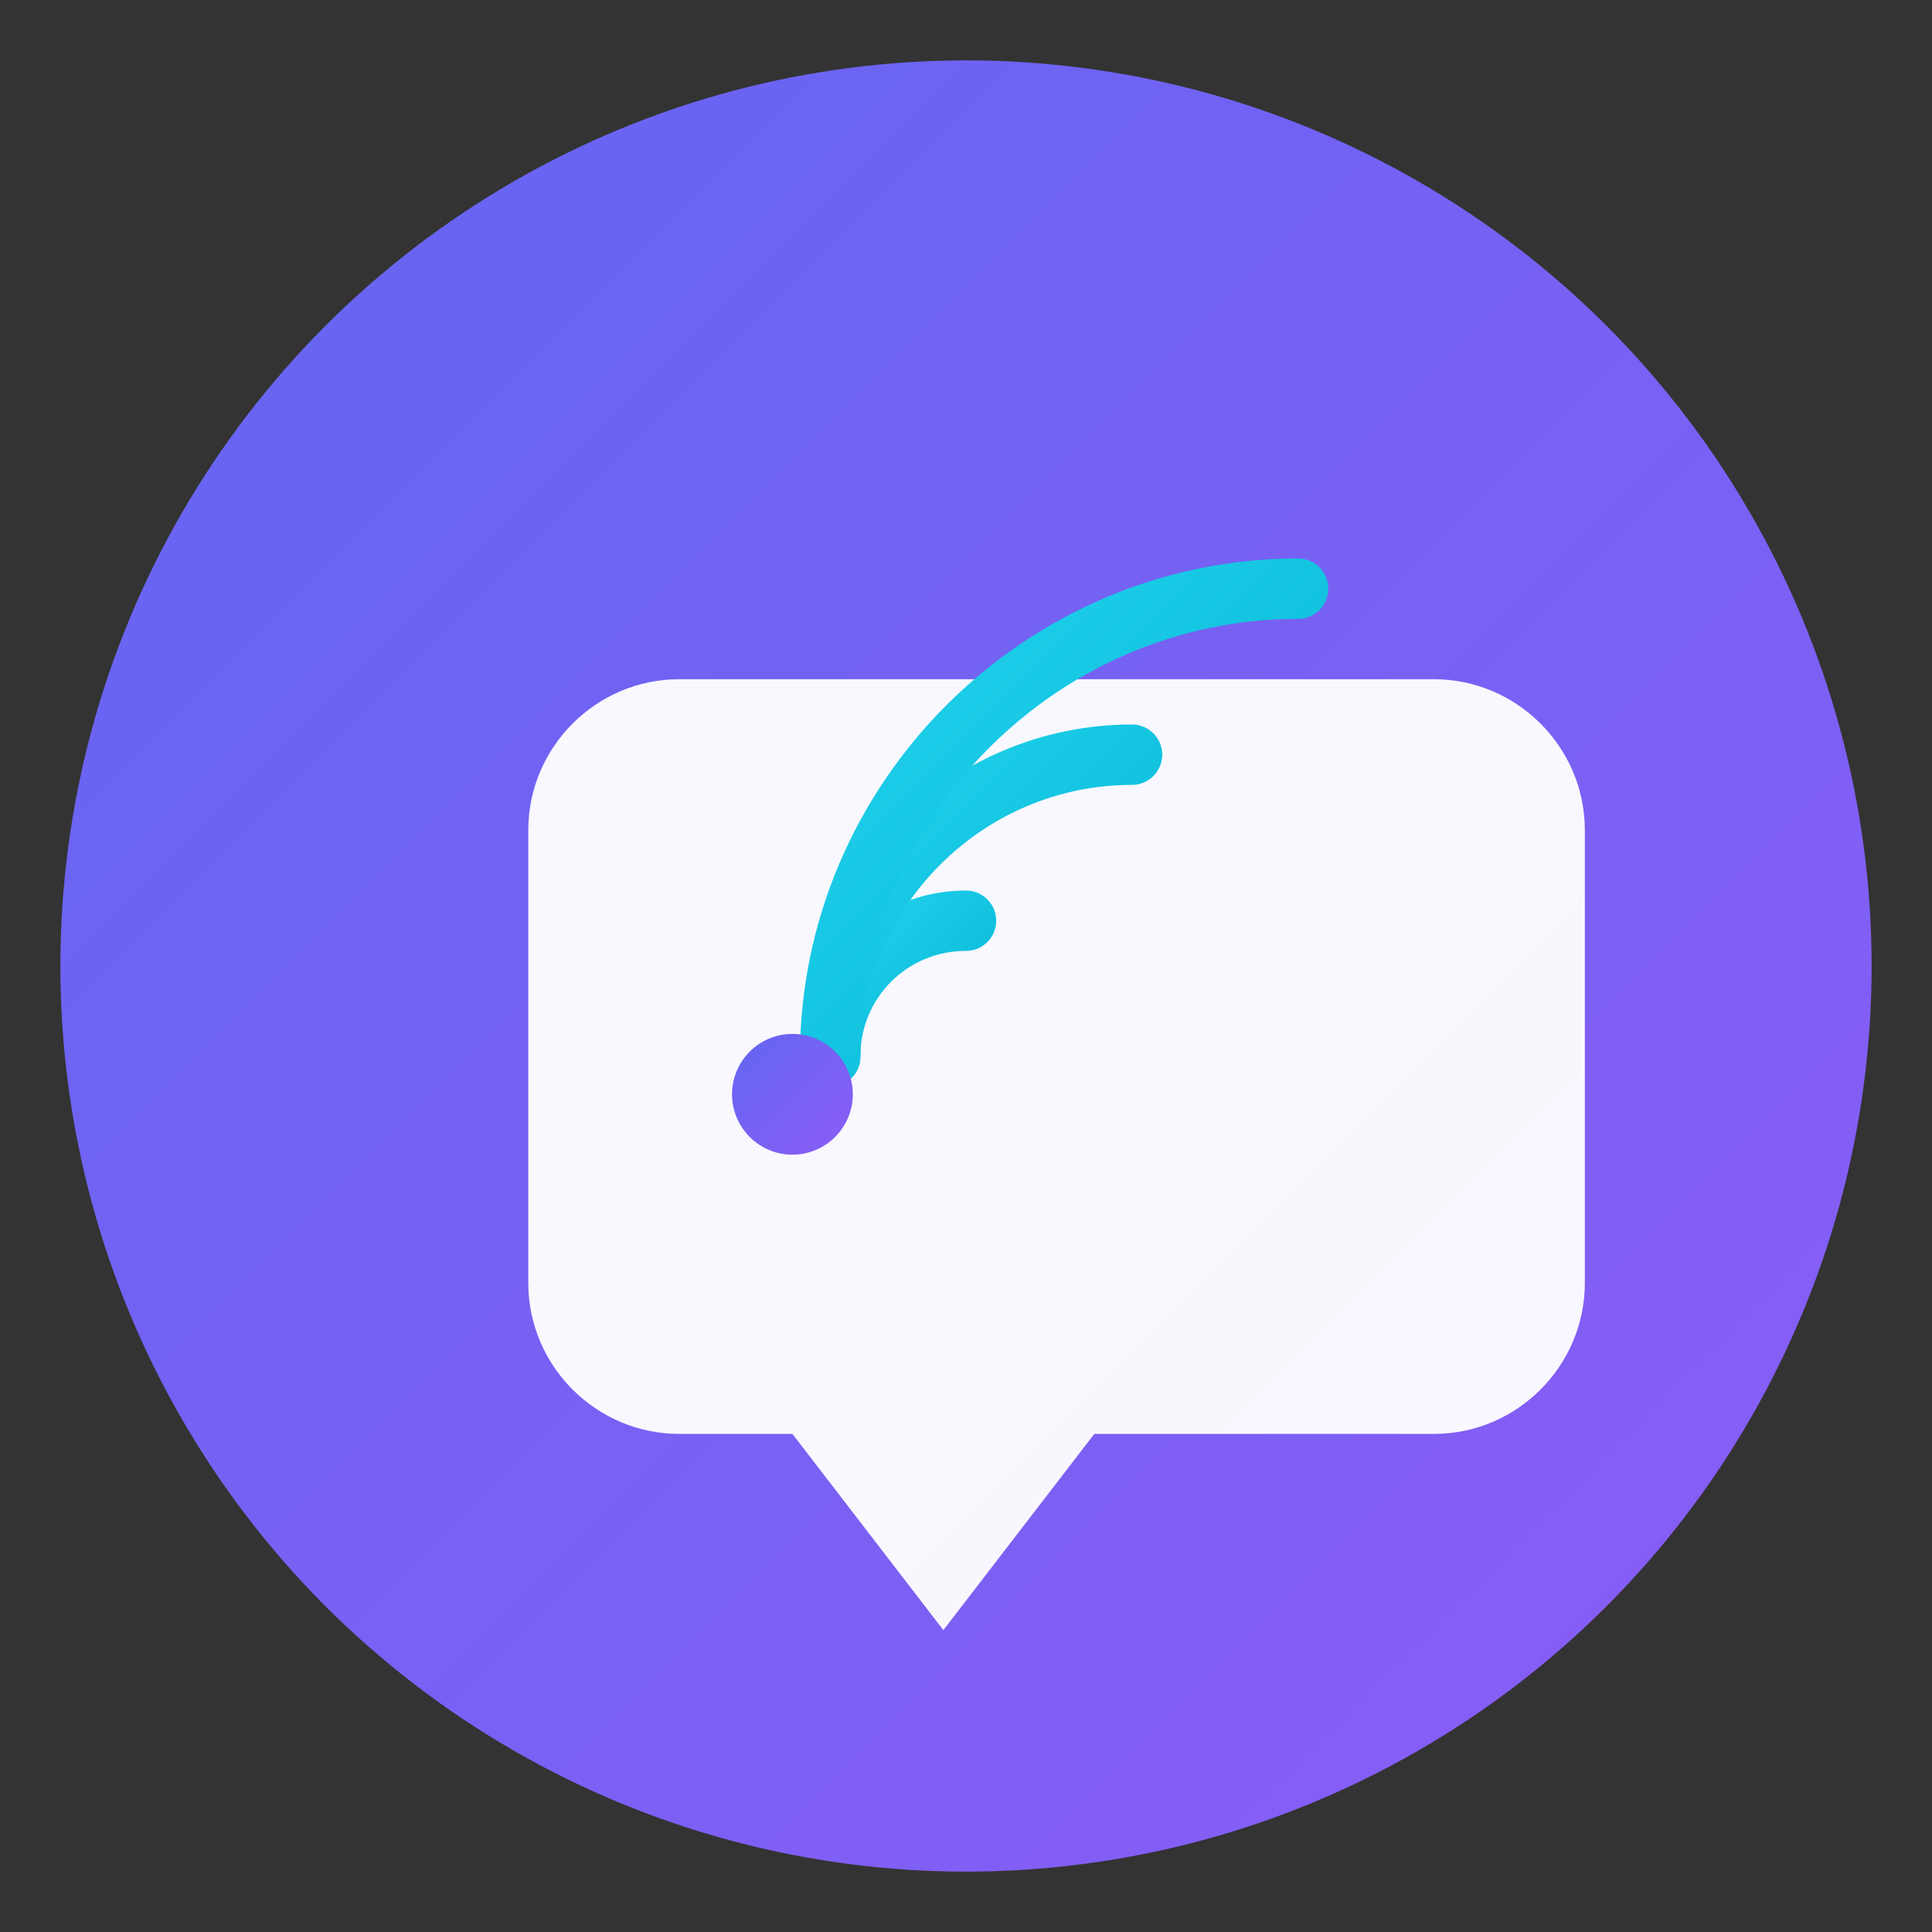 <svg xmlns="http://www.w3.org/2000/svg" viewBox="0 0 512 512">
  <rect x="0" y="0" width="512" height="512" fill="#333333" stroke="none"/>
  <defs>
    <linearGradient id="grad1" x1="0%" y1="0%" x2="100%" y2="100%">
      <stop offset="0%" style="stop-color:#6366f1;stop-opacity:1" />
      <stop offset="100%" style="stop-color:#8b5cf6;stop-opacity:1" />
    </linearGradient>
    <linearGradient id="grad2" x1="0%" y1="0%" x2="100%" y2="100%">
      <stop offset="0%" style="stop-color:#22d3ee;stop-opacity:1" />
      <stop offset="100%" style="stop-color:#06b6d4;stop-opacity:1" />
    </linearGradient>
  </defs>

  <!-- Background circle -->
  <circle cx="256" cy="256" r="240" fill="url(#grad1)"/>

  <!-- Speech bubble -->
  <path d="M380 180H180c-22 0-40 18-40 40v120c0 22 18 40 40 40h30l40 52 40-52h90c22 0 40-18 40-40V220c0-22-18-40-40-40z" fill="white" opacity="0.95"/>

  <!-- Sound waves -->
  <path d="M220 280c0-20 16-36 36-36" stroke="url(#grad2)" stroke-width="16" stroke-linecap="round" fill="none"/>
  <path d="M220 280c0-44 36-80 80-80" stroke="url(#grad2)" stroke-width="16" stroke-linecap="round" fill="none"/>
  <path d="M220 280c0-68 56-124 124-124" stroke="url(#grad2)" stroke-width="16" stroke-linecap="round" fill="none"/>

  <!-- Dot accent -->
  <circle cx="210" cy="290" r="16" fill="url(#grad1)"/>
</svg>